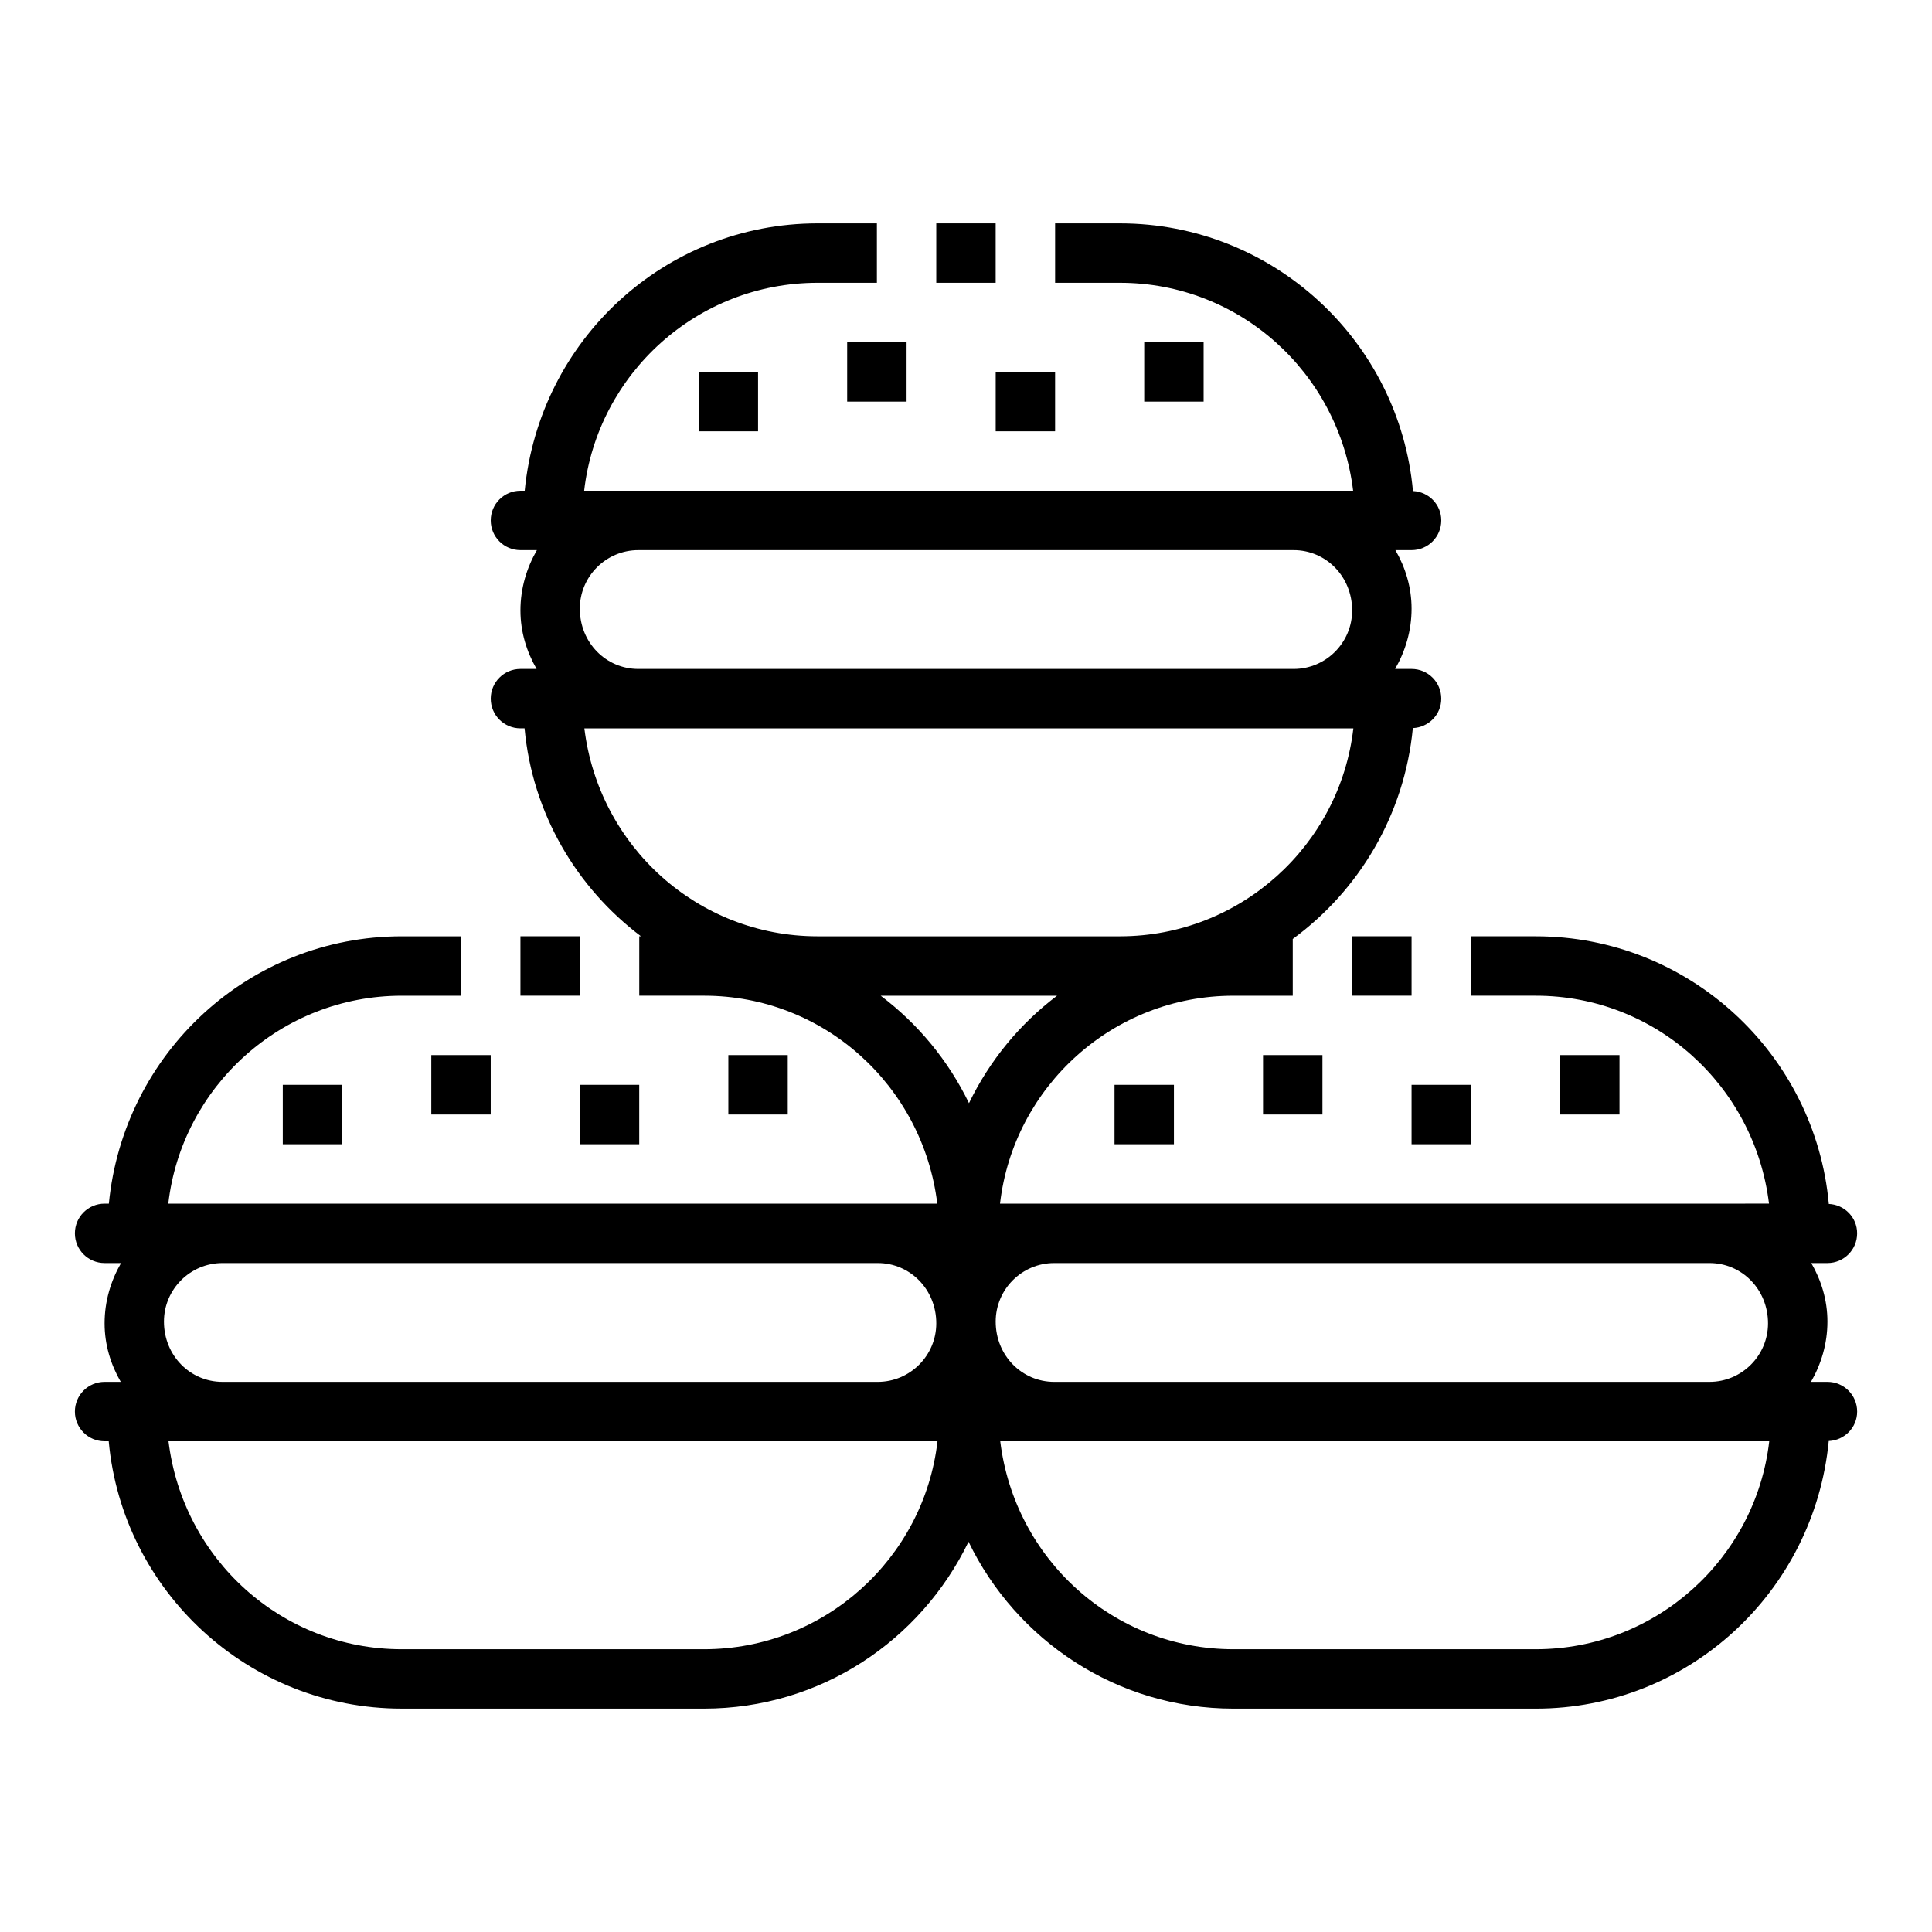 <?xml version="1.0" encoding="UTF-8"?>
<!-- Uploaded to: SVG Repo, www.svgrepo.com, Generator: SVG Repo Mixer Tools -->
<svg fill="#000000" width="800px" height="800px" version="1.1" viewBox="144 144 512 512" xmlns="http://www.w3.org/2000/svg">
 <g>
  <path d="m392.12 203.2h15.742v15.742h-15.742z"/>
  <path d="m407.87 242.56h15.742v15.742h-15.742z"/>
  <path d="m329.15 242.56h15.742v15.742h-15.742z"/>
  <path d="m447.23 234.69h15.742v15.742h-15.742z"/>
  <path d="m368.51 234.69h15.742v15.742h-15.742z"/>
  <path d="m281.92 392.12h15.742v15.742h-15.742z"/>
  <path d="m297.66 431.49h15.742v15.742h-15.742z"/>
  <path d="m218.94 431.49h15.742v15.742h-15.742z"/>
  <path d="m337.02 423.61h15.742v15.742h-15.742z"/>
  <path d="m258.3 423.61h15.742v15.742h-15.742z"/>
  <path d="m502.34 392.12h15.742v15.742h-15.742z"/>
  <path d="m628.29 510.21h-4.359c2.695-4.691 4.359-10.102 4.359-15.98 0-5.668-1.629-10.918-4.281-15.508h4.281c4.352 0 7.871-3.519 7.871-7.871 0-4.219-3.328-7.598-7.504-7.793-3.598-39.707-37.027-70.93-77.648-70.93h-17.184v15.742h17.184c31.715 0 57.977 23.844 61.797 55.105l-15.77 0.004h-188.02c3.566-30.977 29.953-55.105 61.859-55.105h15.719v-15.035c17.531-12.84 29.598-32.812 31.828-55.883 4.188-0.191 7.531-3.574 7.531-7.805 0-4.352-3.519-7.871-7.871-7.871h-4.359c2.699-4.691 4.359-10.098 4.359-15.98 0-5.668-1.629-10.918-4.281-15.508h4.281c4.352 0 7.871-3.519 7.871-7.871 0-4.219-3.328-7.598-7.504-7.793-3.594-39.707-37.027-70.926-77.645-70.926h-17.188v15.742h17.184c31.715 0 57.977 23.844 61.797 55.105h-203.79c3.566-30.977 29.953-55.105 61.859-55.105h15.719v-15.742h-15.719c-40.406 0-73.715 30.867-77.617 70.848h-1.129c-4.352 0-7.871 3.519-7.871 7.871 0 4.352 3.519 7.871 7.871 7.871h4.359c-2.699 4.691-4.359 10.102-4.359 15.98 0 5.668 1.629 10.918 4.281 15.508h-4.281c-4.352 0-7.871 3.519-7.871 7.871 0 4.352 3.519 7.871 7.871 7.871h1.094c2.062 22.508 13.738 42.211 30.852 55.105h-0.457v15.742h17.184c31.715 0 57.977 23.844 61.797 55.105l-0.262 0.004h-203.53c3.566-30.977 29.953-55.105 61.859-55.105h15.723v-15.742h-15.719c-40.406 0-73.715 30.867-77.617 70.848h-1.129c-4.352 0-7.871 3.519-7.871 7.871 0 4.352 3.519 7.871 7.871 7.871h4.359c-2.699 4.691-4.359 10.102-4.359 15.98 0 5.668 1.629 10.918 4.281 15.508h-4.281c-4.352 0-7.871 3.519-7.871 7.871s3.519 7.871 7.871 7.871h1.094c3.629 39.668 37.047 70.848 77.648 70.848h80.137c30.797 0 57.402-17.98 70.078-44.219 12.625 26.125 39.305 44.223 70.203 44.223h80.137c40.422 0 73.754-30.906 77.625-70.918 4.18-0.191 7.527-3.578 7.527-7.805 0-4.352-3.519-7.871-7.871-7.871zm-31.254-31.488c8.551 0 15.508 6.957 15.508 15.98 0 8.551-6.957 15.508-15.508 15.508h-173.66c-8.551 0-15.508-6.961-15.508-15.98 0-8.551 6.957-15.508 15.508-15.508zm-110.21-188.93c8.551 0 15.508 6.957 15.508 15.98 0 8.551-6.957 15.508-15.508 15.508h-173.66c-8.551 0-15.508-6.957-15.508-15.98 0-8.551 6.957-15.508 15.508-15.508zm-187.96 47.234h203.79c-3.566 30.977-29.953 55.105-61.859 55.105h-80.137c-31.719-0.004-57.98-23.848-61.797-55.105zm78.523 70.848h46.742c-9.855 7.445-17.887 17.176-23.34 28.473-5.445-11.266-13.5-21.012-23.402-28.473zm-0.773 70.848c8.551 0 15.508 6.957 15.508 15.98 0 8.551-6.957 15.508-15.508 15.508h-173.66c-8.547 0-15.508-6.961-15.508-15.98 0-8.551 6.961-15.508 15.508-15.508zm-46.027 102.34h-80.137c-31.715 0-57.977-23.844-61.797-55.105h203.79c-3.566 30.977-29.953 55.105-61.859 55.105zm220.42 0h-80.137c-31.715 0-57.977-23.844-61.797-55.105h203.79c-3.566 30.977-29.953 55.105-61.859 55.105z"/>
  <path d="m518.08 431.49h15.742v15.742h-15.742z"/>
  <path d="m439.36 431.49h15.742v15.742h-15.742z"/>
  <path d="m557.44 423.61h15.742v15.742h-15.742z"/>
  <path d="m478.72 423.61h15.742v15.742h-15.742z"/>
 </g>
</svg>